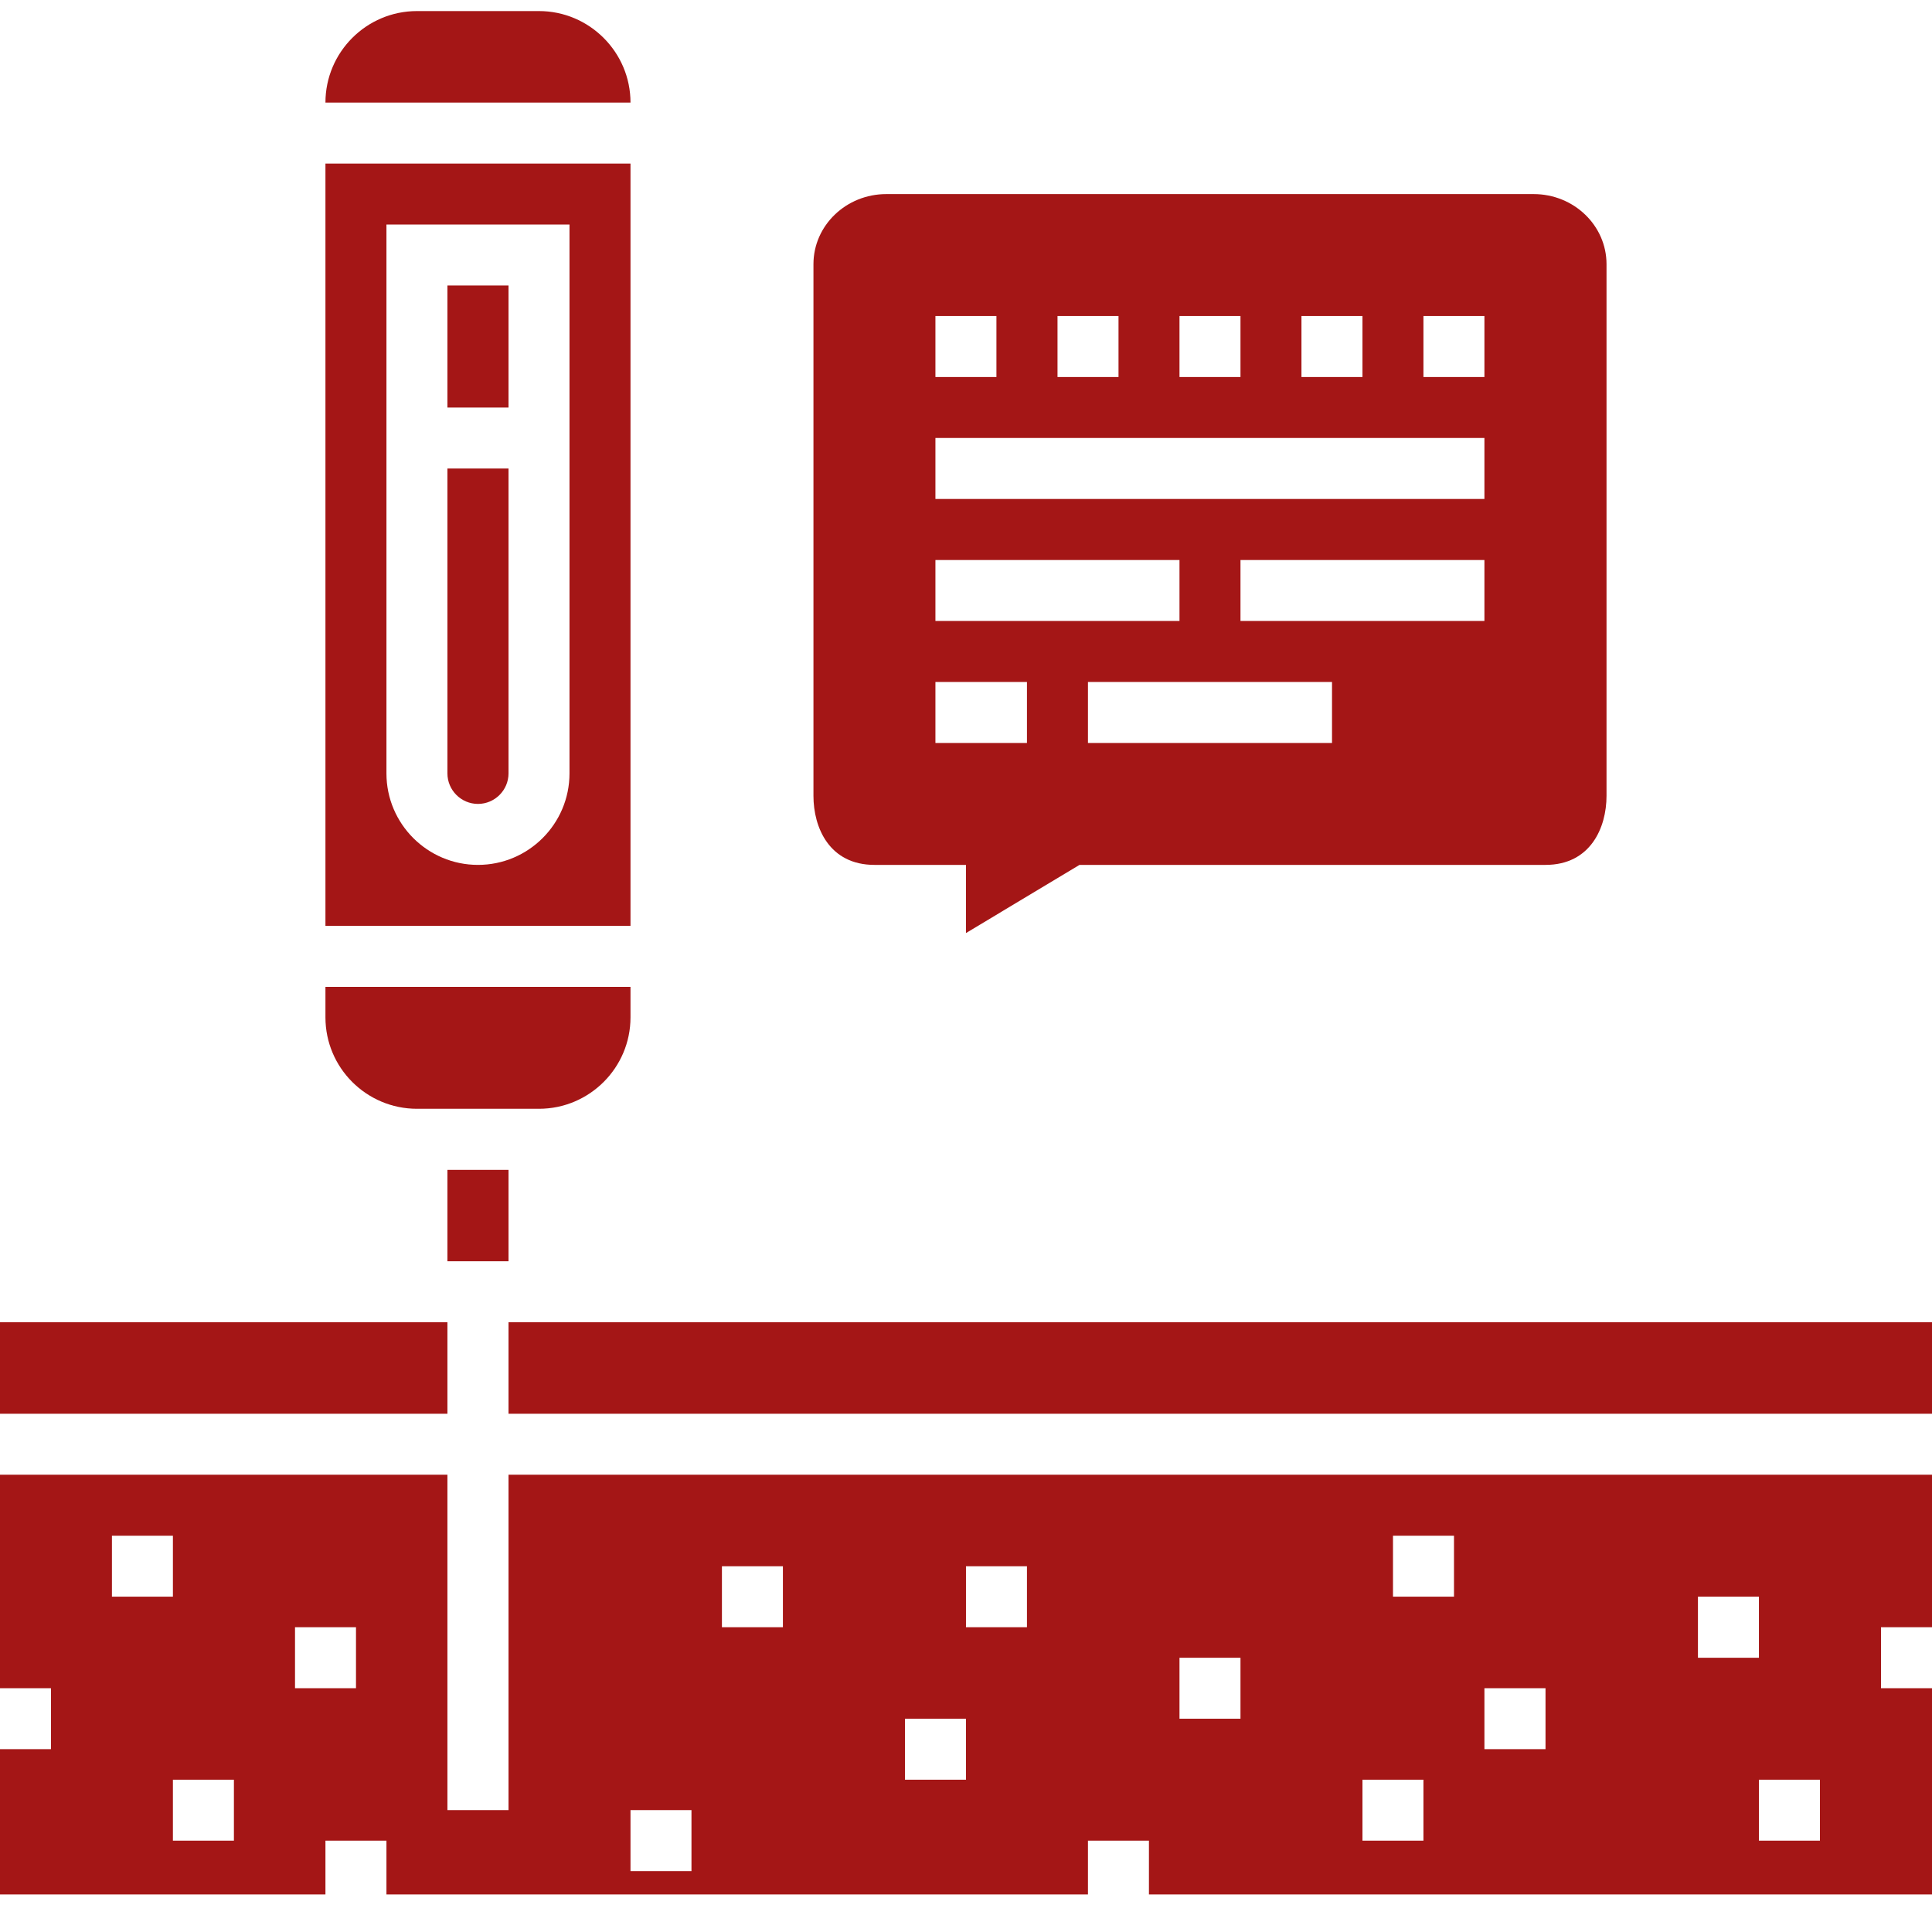 <svg xmlns="http://www.w3.org/2000/svg" xmlns:xlink="http://www.w3.org/1999/xlink" width="500" zoomAndPan="magnify" viewBox="0 0 375 375" height="500" preserveAspectRatio="xMidYMid meet" version="1.0"><defs><clipPath id="1b24c74dfa"><path d="M 0 286 L 375 286 L 375 367.711 L 0 367.711 Z M 0 286 " clip-rule="nonzero"/></clipPath></defs><path fill="#a41616" d="M 98.703 256.645 L 98.703 274.41 L 375.277 274.41 L 375.277 256.645 L 98.703 256.645 " fill-opacity="1" fill-rule="nonzero"/><g clip-path="url(#1b24c74dfa)"><path fill="#a41616" d="M 122.379 351.344 L 134.215 351.344 L 134.215 363.18 L 122.379 363.18 Z M 140.125 304.008 L 151.961 304.008 L 151.961 315.84 C 140.125 315.84 151.961 315.84 140.125 315.84 Z M 175.656 333.602 L 187.496 333.602 L 187.496 345.438 C 175.656 345.438 187.496 345.438 175.656 345.438 Z M 187.496 304.008 L 199.332 304.008 L 199.332 315.84 C 187.496 315.84 199.332 315.84 187.496 315.84 Z M 228.938 321.77 L 240.777 321.77 L 240.777 333.602 C 228.938 333.602 240.777 333.602 228.938 333.602 Z M 264.453 345.438 L 276.289 345.438 L 276.289 357.273 C 264.453 357.273 276.289 357.273 264.453 357.273 Z M 270.379 298.078 L 282.219 298.078 L 282.219 309.914 C 270.379 309.914 282.219 309.914 270.379 309.914 Z M 288.125 327.676 L 299.984 327.676 L 299.984 339.512 C 288.125 339.512 299.984 339.512 288.125 339.512 Z M 329.57 309.914 L 341.406 309.914 L 341.406 321.77 C 329.57 321.77 341.406 321.77 329.57 321.77 Z M 353.246 357.273 C 341.406 357.273 353.246 357.273 341.406 357.273 L 341.406 345.438 L 353.246 345.438 Z M 69.098 327.676 C 57.262 327.676 69.098 327.676 57.262 327.676 L 57.262 315.84 L 69.098 315.84 Z M 45.402 357.273 C 33.562 357.273 45.402 357.273 33.562 357.273 L 33.562 345.438 L 45.402 345.438 Z M 21.727 298.078 L 33.562 298.078 L 33.562 309.914 C 21.727 309.914 33.562 309.914 21.727 309.914 Z M 98.703 351.344 L 86.844 351.344 L 86.844 286.242 L 0 286.242 L 0 327.676 L 9.891 327.676 L 9.891 339.512 C 3.961 339.512 3.98 339.512 3.98 339.512 C 3.98 339.512 3.961 339.512 0 339.512 L 0 367.711 L 63.168 367.711 L 63.168 357.273 L 75.008 357.273 L 75.008 367.711 L 211.172 367.711 L 211.172 357.273 L 223.008 357.273 L 223.008 367.711 L 375.277 367.711 L 375.277 327.676 C 371.051 327.676 371.012 327.676 371.012 327.676 C 371.012 327.676 371.012 327.676 365.102 327.676 L 365.102 315.84 L 375.277 315.84 L 375.277 286.242 L 98.703 286.242 L 98.703 351.344 " fill-opacity="1" fill-rule="nonzero"/></g><path fill="#a41616" d="M 86.844 244.812 L 98.703 244.812 L 98.703 227.07 L 86.844 227.07 L 86.844 244.812 " fill-opacity="1" fill-rule="nonzero"/><path fill="#a41616" d="M 110.539 79.105 L 110.539 150.113 C 110.539 159.918 102.559 167.875 92.773 167.875 C 82.988 167.875 75.008 159.918 75.008 150.113 L 75.008 43.578 L 110.539 43.578 Z M 122.379 31.746 L 63.168 31.746 L 63.168 179.711 L 122.379 179.711 L 122.379 31.746 " fill-opacity="1" fill-rule="nonzero"/><path fill="#a41616" d="M 80.938 215.215 L 104.609 215.215 C 114.398 215.215 122.379 207.258 122.379 197.473 L 122.379 191.547 L 63.168 191.547 L 63.168 197.473 C 63.168 207.258 71.129 215.215 80.938 215.215 " fill-opacity="1" fill-rule="nonzero"/><path fill="#a41616" d="M 86.844 256.645 L 0 256.645 L 0 274.41 L 86.844 274.41 L 86.844 256.645 " fill-opacity="1" fill-rule="nonzero"/><path fill="#a41616" d="M 92.773 156.039 C 96.035 156.039 98.703 153.375 98.703 150.113 L 98.703 90.941 L 86.844 90.941 L 86.844 150.113 C 86.844 153.375 89.512 156.039 92.773 156.039 " fill-opacity="1" fill-rule="nonzero"/><path fill="#a41616" d="M 104.609 2.148 L 80.938 2.148 C 71.129 2.148 63.168 10.125 63.168 19.91 L 122.379 19.91 C 122.379 10.125 114.398 2.148 104.609 2.148 " fill-opacity="1" fill-rule="nonzero"/><path fill="#a41616" d="M 98.703 55.414 L 86.844 55.414 L 86.844 79.105 L 98.703 79.105 L 98.703 55.414 " fill-opacity="1" fill-rule="nonzero"/><path fill="#a41616" d="M 181.566 132.371 L 199.332 132.371 L 199.332 144.207 L 181.566 144.207 Z M 181.566 108.703 L 228.938 108.703 L 228.938 120.535 L 181.566 120.535 Z M 181.566 85.012 L 288.125 85.012 L 288.125 96.848 L 181.566 96.848 Z M 181.566 61.344 L 193.406 61.344 L 193.406 73.176 C 181.566 73.176 193.406 73.176 181.566 73.176 Z M 205.262 61.344 L 217.102 61.344 L 217.102 73.176 C 205.262 73.176 217.102 73.176 205.262 73.176 Z M 228.938 61.344 L 240.777 61.344 L 240.777 73.176 C 228.938 73.176 240.777 73.176 228.938 73.176 Z M 252.613 61.344 L 264.453 61.344 L 264.453 73.176 C 252.613 73.176 264.453 73.176 252.613 73.176 Z M 276.289 61.344 L 288.125 61.344 L 288.125 73.176 C 276.289 73.176 288.125 73.176 276.289 73.176 Z M 288.125 120.535 L 240.777 120.535 L 240.777 108.703 L 288.125 108.703 Z M 258.543 144.207 L 211.172 144.207 L 211.172 132.371 L 258.543 132.371 Z M 169.73 167.875 L 187.496 167.875 L 187.496 181.105 L 209.531 167.875 L 299.984 167.875 C 308.703 167.875 311.824 160.656 311.824 154.48 L 311.824 51.273 C 311.824 43.766 305.484 37.672 297.688 37.672 L 172.027 37.672 C 164.23 37.672 157.891 43.766 157.891 51.273 L 157.891 154.48 C 157.891 160.656 160.988 167.875 169.73 167.875 " fill-opacity="1" fill-rule="nonzero"/></svg>